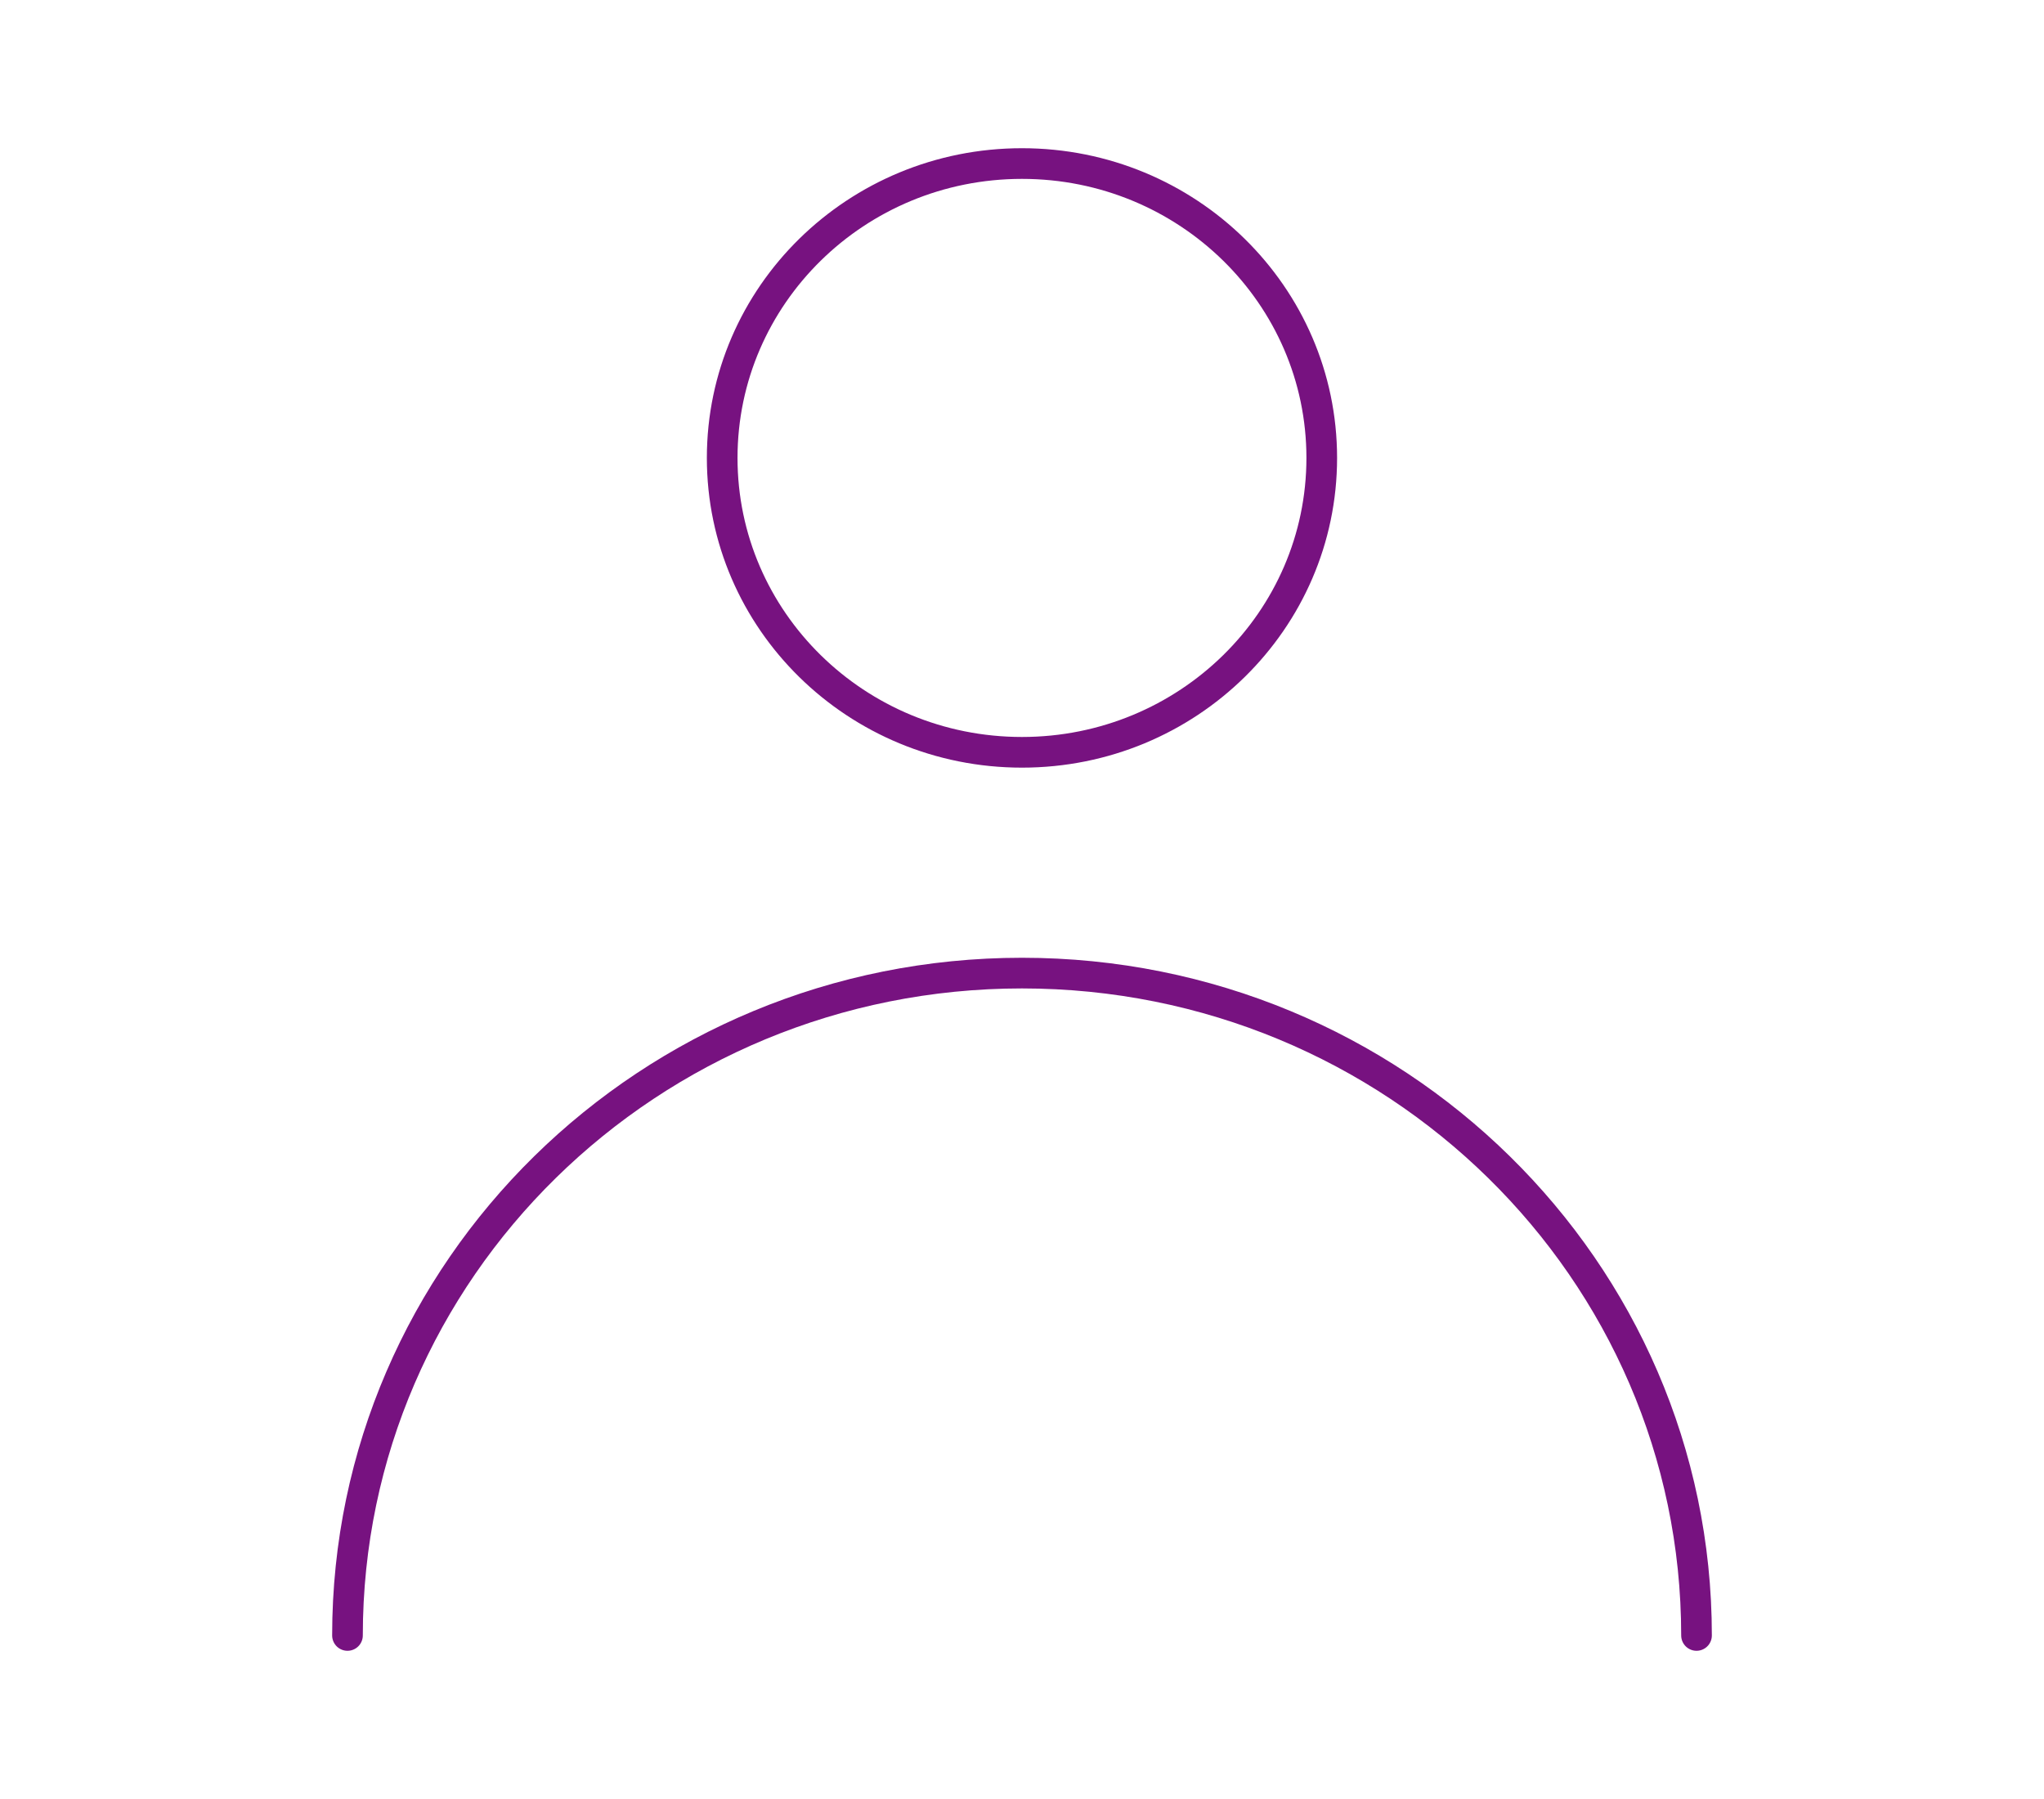 <svg width="100" height="88" viewBox="0 0 100 88" fill="none" xmlns="http://www.w3.org/2000/svg">
<path d="M49.999 36.8C58.099 36.8 64.665 30.353 64.665 22.4C64.665 14.447 58.099 8 49.999 8C41.898 8 35.332 14.447 35.332 22.4C35.332 30.353 41.898 36.8 49.999 36.8Z" stroke="#771280" stroke-width="1.5" stroke-linecap="round" stroke-linejoin="round"/>
<path d="M83 80C83 62.106 68.225 47.6 50 47.6C31.775 47.6 17 62.106 17 80" stroke="#771280" stroke-width="1.5" stroke-linecap="round" stroke-linejoin="round"/>
</svg>
